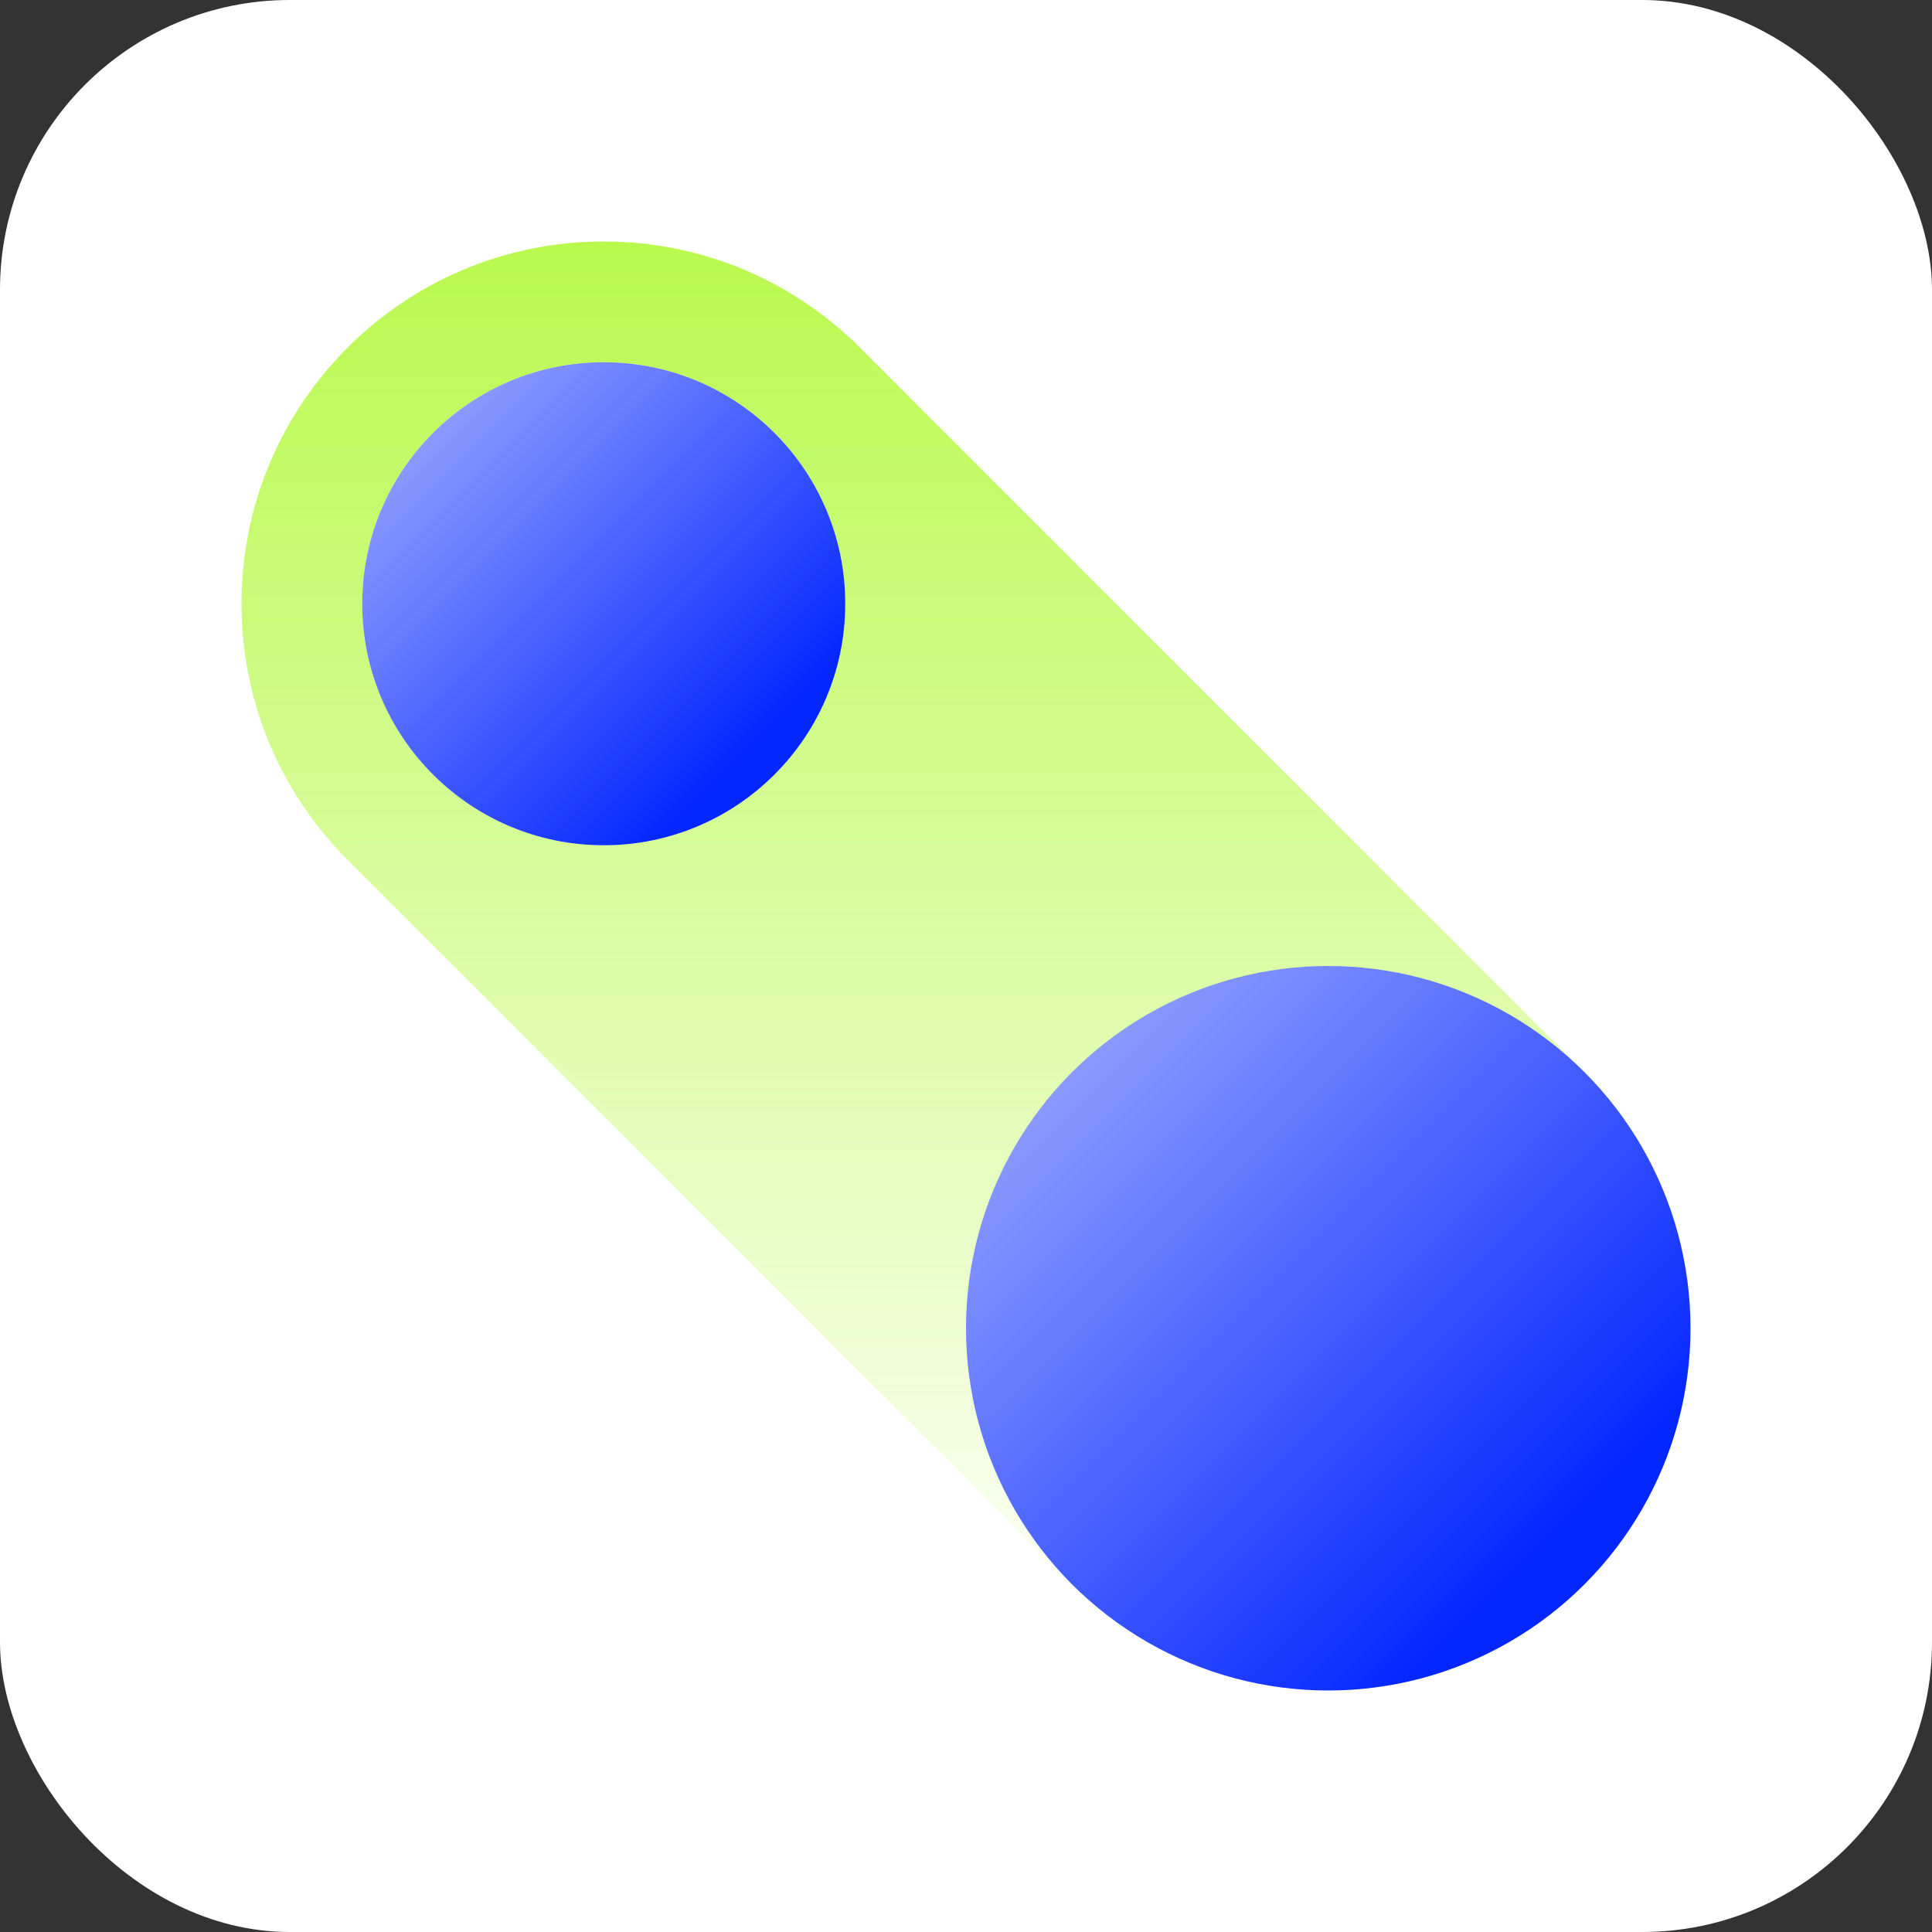 <svg width="48" height="48" viewBox="0 0 48 48" fill="none" xmlns="http://www.w3.org/2000/svg">
<rect x="0" y="0" width="48" height="48" fill="#333333" stroke="none"/>
<rect width="48" height="48" rx="7.2" fill="white"/>
<path fill-rule="evenodd" clip-rule="evenodd" d="M8.575 21.302C8.615 21.344 8.657 21.385 8.698 21.426L26.61 39.338C26.627 39.355 26.645 39.373 26.662 39.39L26.829 39.556L26.832 39.554C28.442 41.071 30.613 42 33 42C37.971 42 42 37.971 42 33C42 30.613 41.071 28.442 39.554 26.832L39.557 26.829L21.172 8.444L21.169 8.447C19.558 6.93 17.387 6 15 6C10.029 6 6 10.03 6 15.001C6 17.388 6.93 19.558 8.447 21.169L8.444 21.172L8.575 21.302Z" fill="url(#paint0_linear_6231_11749)"/>
<circle cx="33" cy="33" r="9" fill="url(#paint1_linear_6231_11749)" style="mix-blend-mode:multiply"/>
<circle cx="15" cy="15" r="6" fill="white"/>
<circle cx="15" cy="15" r="6" fill="url(#paint2_linear_6231_11749)" style="mix-blend-mode:multiply"/>
<defs>
<linearGradient id="paint0_linear_6231_11749" x1="24" y1="6" x2="24" y2="42" gradientUnits="userSpaceOnUse">
<stop stop-color="#B9F94D"/>
<stop offset="1" stop-color="#B9F94D" stop-opacity="0"/>
</linearGradient>
<linearGradient id="paint1_linear_6231_11749" x1="37.154" y1="39.577" x2="25.385" y2="27.808" gradientUnits="userSpaceOnUse">
<stop stop-color="#0527FF"/>
<stop offset="1" stop-color="#8A9AFF"/>
</linearGradient>
<linearGradient id="paint2_linear_6231_11749" x1="17.769" y1="19.385" x2="9.923" y2="11.539" gradientUnits="userSpaceOnUse">
<stop stop-color="#0527FF"/>
<stop offset="1" stop-color="#8A9AFF"/>
</linearGradient>
</defs>
</svg>
